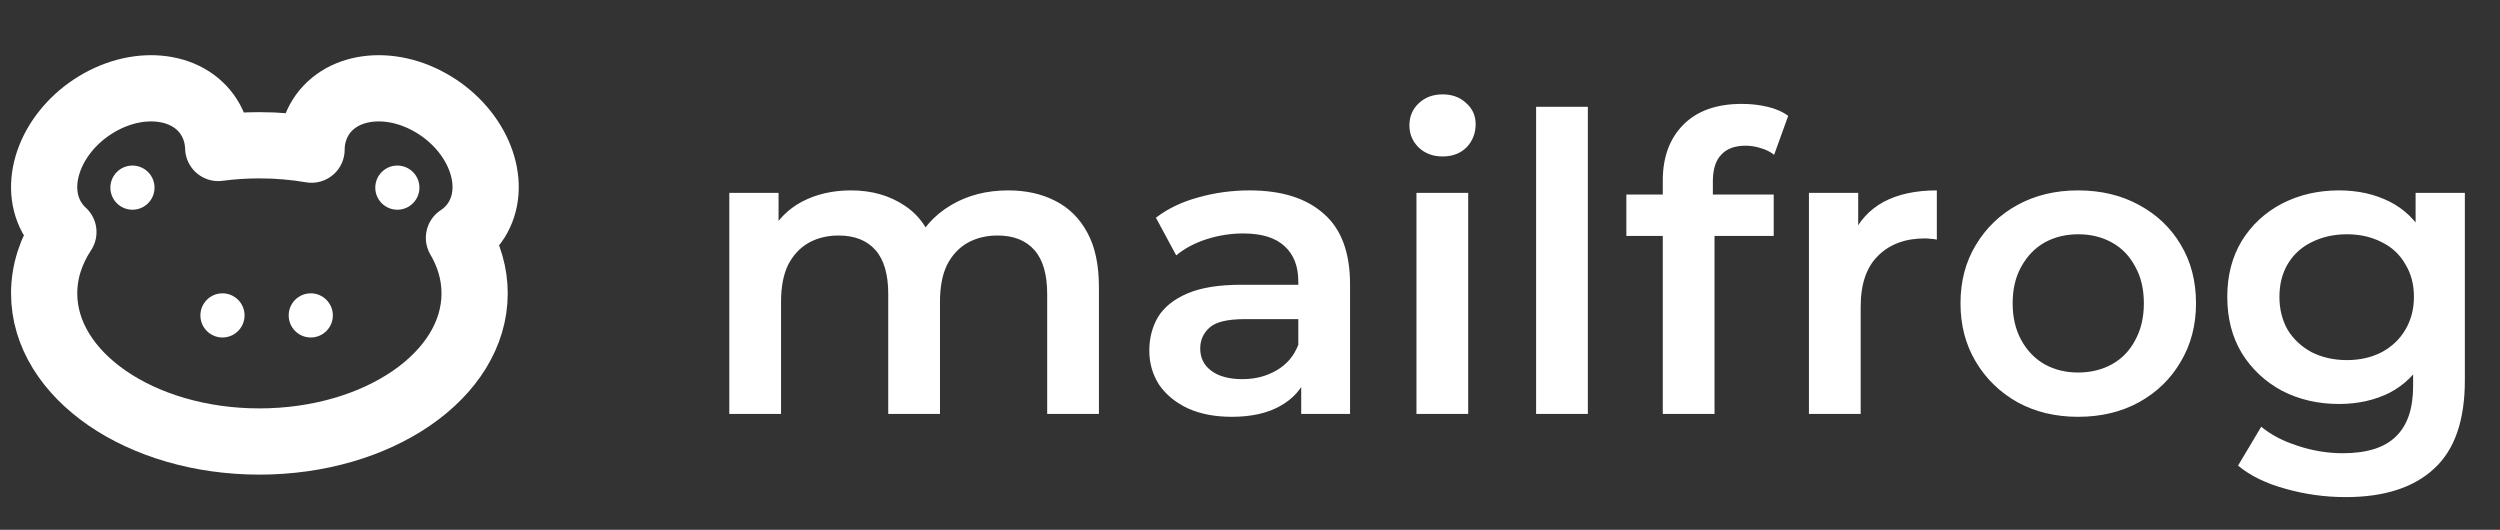 <svg width="151" height="32" viewBox="0 0 151 32" fill="none" xmlns="http://www.w3.org/2000/svg">
<rect x="0" y="0" width="151" height="32" fill="#333333" stroke="none"/>
<path d="M12.735 7.263C13.017 7.779 13.162 8.349 13.181 8.937C14.005 8.828 14.835 8.774 15.667 8.774C16.753 8.774 17.808 8.866 18.817 9.039C18.816 8.419 18.971 7.808 19.265 7.263C20.439 5.123 23.542 4.699 26.199 6.314C28.854 7.929 30.057 10.973 28.884 13.113C28.606 13.62 28.206 14.05 27.721 14.364C28.331 15.4 28.667 16.533 28.667 17.72C28.667 22.66 22.847 26.667 15.667 26.667C8.487 26.667 2.667 22.661 2.667 17.72C2.667 16.4 3.083 15.146 3.829 14.017C3.543 13.758 3.302 13.452 3.116 13.113C1.943 10.973 3.146 7.929 5.802 6.314C8.458 4.699 11.562 5.123 12.735 7.263Z" stroke="white" stroke-width="4" stroke-linejoin="round"/>
<path d="M8 12.667C8.736 12.667 9.333 12.07 9.333 11.333C9.333 10.597 8.736 10 8 10C7.264 10 6.667 10.597 6.667 11.333C6.667 12.07 7.264 12.667 8 12.667Z" fill="white"/>
<path d="M13.437 20.384C14.174 20.384 14.771 19.787 14.771 19.051C14.771 18.314 14.174 17.717 13.437 17.717C12.701 17.717 12.104 18.314 12.104 19.051C12.104 19.787 12.701 20.384 13.437 20.384Z" fill="white"/>
<path d="M18.771 20.384C19.507 20.384 20.104 19.787 20.104 19.051C20.104 18.314 19.507 17.717 18.771 17.717C18.034 17.717 17.437 18.314 17.437 19.051C17.437 19.787 18.034 20.384 18.771 20.384Z" fill="white"/>
<path d="M24 12.667C24.736 12.667 25.333 12.07 25.333 11.333C25.333 10.597 24.736 10 24 10C23.264 10 22.667 10.597 22.667 11.333C22.667 12.07 23.264 12.667 24 12.667Z" fill="white"/>
<path d="M60.9 11.5C61.967 11.5 62.908 11.708 63.725 12.125C64.558 12.542 65.208 13.183 65.675 14.05C66.142 14.9 66.375 16 66.375 17.35V25H63.25V17.75C63.25 16.567 62.992 15.683 62.475 15.1C61.958 14.517 61.217 14.225 60.25 14.225C59.567 14.225 58.958 14.375 58.425 14.675C57.908 14.975 57.5 15.417 57.2 16C56.917 16.583 56.775 17.325 56.775 18.225V25H53.65V17.75C53.65 16.567 53.392 15.683 52.875 15.1C52.358 14.517 51.617 14.225 50.65 14.225C49.967 14.225 49.358 14.375 48.825 14.675C48.308 14.975 47.9 15.417 47.6 16C47.317 16.583 47.175 17.325 47.175 18.225V25H44.05V11.65H47.025V15.2L46.5 14.15C46.95 13.283 47.6 12.625 48.45 12.175C49.317 11.725 50.3 11.5 51.4 11.5C52.65 11.5 53.733 11.808 54.65 12.425C55.583 13.042 56.2 13.975 56.5 15.225L55.275 14.8C55.708 13.8 56.425 13 57.425 12.4C58.425 11.8 59.583 11.5 60.9 11.5ZM78.593 25V22.3L78.418 21.725V17C78.418 16.083 78.143 15.375 77.593 14.875C77.043 14.358 76.21 14.1 75.093 14.1C74.343 14.1 73.602 14.217 72.868 14.45C72.152 14.683 71.543 15.008 71.043 15.425L69.818 13.15C70.535 12.6 71.385 12.192 72.368 11.925C73.368 11.642 74.402 11.5 75.468 11.5C77.402 11.5 78.893 11.967 79.943 12.9C81.01 13.817 81.543 15.242 81.543 17.175V25H78.593ZM74.393 25.175C73.393 25.175 72.518 25.008 71.768 24.675C71.018 24.325 70.435 23.85 70.018 23.25C69.618 22.633 69.418 21.942 69.418 21.175C69.418 20.425 69.593 19.75 69.943 19.15C70.31 18.55 70.902 18.075 71.718 17.725C72.535 17.375 73.618 17.2 74.968 17.2H78.843V19.275H75.193C74.127 19.275 73.41 19.45 73.043 19.8C72.677 20.133 72.493 20.55 72.493 21.05C72.493 21.617 72.718 22.067 73.168 22.4C73.618 22.733 74.243 22.9 75.043 22.9C75.81 22.9 76.493 22.725 77.093 22.375C77.71 22.025 78.152 21.508 78.418 20.825L78.943 22.7C78.643 23.483 78.102 24.092 77.318 24.525C76.552 24.958 75.577 25.175 74.393 25.175ZM85.554 25V11.65H88.679V25H85.554ZM87.129 9.45C86.546 9.45 86.062 9.267 85.679 8.9C85.312 8.533 85.129 8.092 85.129 7.575C85.129 7.042 85.312 6.6 85.679 6.25C86.062 5.883 86.546 5.7 87.129 5.7C87.712 5.7 88.187 5.875 88.554 6.225C88.937 6.558 89.129 6.983 89.129 7.5C89.129 8.05 88.946 8.517 88.579 8.9C88.212 9.267 87.729 9.45 87.129 9.45ZM92.781 25V6.45H95.906V25H92.781ZM100.432 25V10.9C100.432 9.5 100.84 8.383 101.657 7.55C102.49 6.7 103.674 6.275 105.207 6.275C105.757 6.275 106.274 6.333 106.757 6.45C107.257 6.567 107.674 6.75 108.007 7L107.157 9.35C106.924 9.167 106.657 9.033 106.357 8.95C106.057 8.85 105.749 8.8 105.432 8.8C104.782 8.8 104.29 8.983 103.957 9.35C103.624 9.7 103.457 10.233 103.457 10.95V12.45L103.557 13.85V25H100.432ZM98.232 14.25V11.75H107.132V14.25H98.232ZM109.26 25V11.65H112.235V15.325L111.885 14.25C112.285 13.35 112.91 12.667 113.76 12.2C114.627 11.733 115.702 11.5 116.985 11.5V14.475C116.852 14.442 116.727 14.425 116.61 14.425C116.493 14.408 116.377 14.4 116.26 14.4C115.077 14.4 114.135 14.75 113.435 15.45C112.735 16.133 112.385 17.158 112.385 18.525V25H109.26ZM125.514 25.175C124.147 25.175 122.931 24.883 121.864 24.3C120.797 23.7 119.956 22.883 119.339 21.85C118.722 20.817 118.414 19.642 118.414 18.325C118.414 16.992 118.722 15.817 119.339 14.8C119.956 13.767 120.797 12.958 121.864 12.375C122.931 11.792 124.147 11.5 125.514 11.5C126.897 11.5 128.122 11.792 129.189 12.375C130.272 12.958 131.114 13.758 131.714 14.775C132.331 15.792 132.639 16.975 132.639 18.325C132.639 19.642 132.331 20.817 131.714 21.85C131.114 22.883 130.272 23.7 129.189 24.3C128.122 24.883 126.897 25.175 125.514 25.175ZM125.514 22.5C126.281 22.5 126.964 22.333 127.564 22C128.164 21.667 128.631 21.183 128.964 20.55C129.314 19.917 129.489 19.175 129.489 18.325C129.489 17.458 129.314 16.717 128.964 16.1C128.631 15.467 128.164 14.983 127.564 14.65C126.964 14.317 126.289 14.15 125.539 14.15C124.772 14.15 124.089 14.317 123.489 14.65C122.906 14.983 122.439 15.467 122.089 16.1C121.739 16.717 121.564 17.458 121.564 18.325C121.564 19.175 121.739 19.917 122.089 20.55C122.439 21.183 122.906 21.667 123.489 22C124.089 22.333 124.764 22.5 125.514 22.5ZM141.677 30.025C140.444 30.025 139.235 29.858 138.052 29.525C136.885 29.208 135.927 28.742 135.177 28.125L136.577 25.775C137.16 26.258 137.894 26.642 138.777 26.925C139.677 27.225 140.585 27.375 141.502 27.375C142.969 27.375 144.044 27.033 144.727 26.35C145.41 25.683 145.752 24.675 145.752 23.325V20.95L146.002 17.925L145.902 14.9V11.65H148.877V22.975C148.877 25.392 148.26 27.167 147.027 28.3C145.794 29.45 144.01 30.025 141.677 30.025ZM141.277 24.4C140.01 24.4 138.86 24.133 137.827 23.6C136.81 23.05 136.002 22.292 135.402 21.325C134.819 20.358 134.527 19.225 134.527 17.925C134.527 16.642 134.819 15.517 135.402 14.55C136.002 13.583 136.81 12.833 137.827 12.3C138.86 11.767 140.01 11.5 141.277 11.5C142.41 11.5 143.427 11.725 144.327 12.175C145.227 12.625 145.944 13.325 146.477 14.275C147.027 15.225 147.302 16.442 147.302 17.925C147.302 19.408 147.027 20.633 146.477 21.6C145.944 22.55 145.227 23.258 144.327 23.725C143.427 24.175 142.41 24.4 141.277 24.4ZM141.752 21.75C142.535 21.75 143.235 21.592 143.852 21.275C144.469 20.942 144.944 20.492 145.277 19.925C145.627 19.342 145.802 18.675 145.802 17.925C145.802 17.175 145.627 16.517 145.277 15.95C144.944 15.367 144.469 14.925 143.852 14.625C143.235 14.308 142.535 14.15 141.752 14.15C140.969 14.15 140.26 14.308 139.627 14.625C139.01 14.925 138.527 15.367 138.177 15.95C137.844 16.517 137.677 17.175 137.677 17.925C137.677 18.675 137.844 19.342 138.177 19.925C138.527 20.492 139.01 20.942 139.627 21.275C140.26 21.592 140.969 21.75 141.752 21.75Z" fill="white"/>
</svg>
